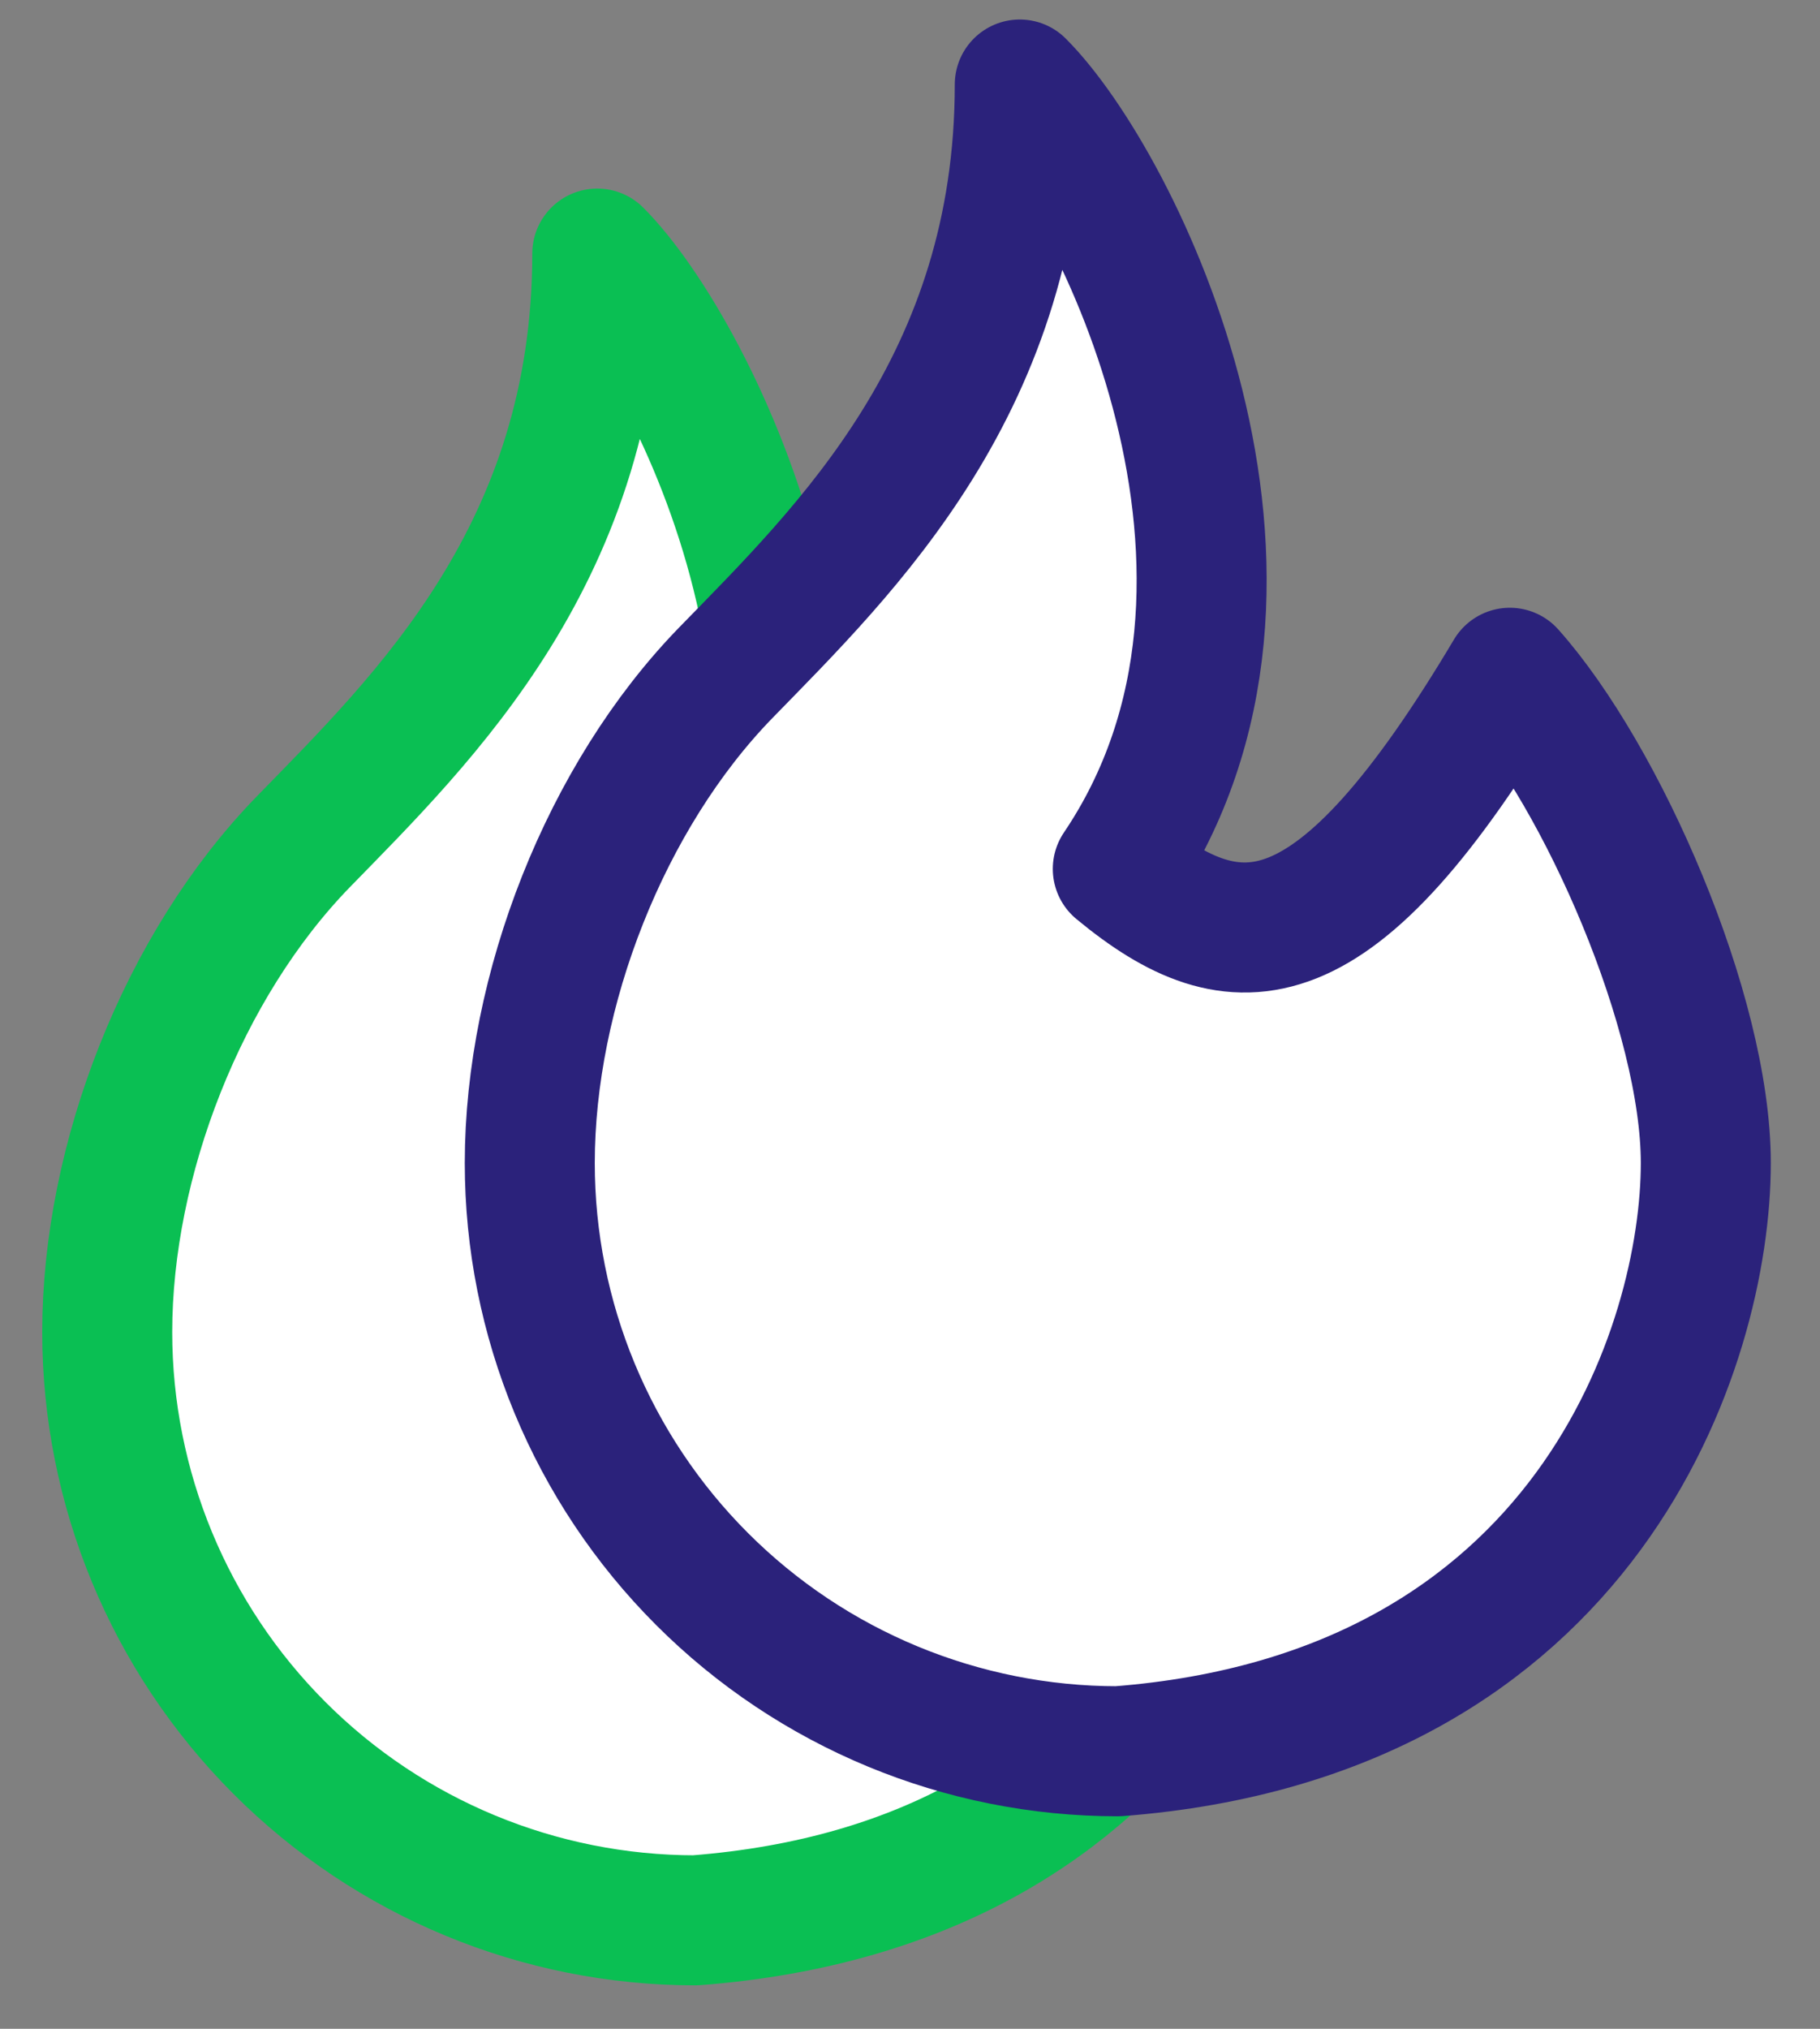 <svg width="35" height="39" viewBox="0 0 35 39" fill="none" xmlns="http://www.w3.org/2000/svg">
<rect x="0" y="0" width="35" height="39" fill="#808080" stroke="none"/>
<path d="M5.059 17.273L3.006 20.695C2.472 21.764 2.193 22.942 2.193 24.137V25.977L2.407 27.689C2.534 28.704 2.855 29.686 3.352 30.581L3.866 31.505C4.371 32.415 5.049 33.217 5.861 33.867L6.662 34.508L7.722 35.214C8.631 35.82 9.654 36.234 10.729 36.429L12.602 36.77C13.244 36.886 13.9 36.933 14.548 36.857C23.737 35.783 25.061 28.423 24.537 24.758L23.725 21.914L22.192 18.082C22.131 17.93 22.04 17.792 21.924 17.676L21.811 17.563C21.33 17.082 20.529 17.161 20.151 17.728C20.096 17.81 20.03 17.884 19.955 17.948L18.331 19.341C17.617 19.953 16.708 20.289 15.767 20.289H15.093C14.892 20.289 14.694 20.24 14.517 20.146C13.974 19.858 13.728 19.212 13.941 18.635L14.381 17.445L14.548 16.776C14.707 16.141 14.787 15.49 14.787 14.835V13.951C14.787 13.573 14.76 13.195 14.707 12.82L14.483 11.253C14.415 10.778 14.305 10.31 14.153 9.855L13.83 8.887C13.657 8.367 13.401 7.878 13.072 7.44L12.44 6.597C12.38 6.518 12.303 6.454 12.215 6.409C11.861 6.232 11.433 6.417 11.319 6.796L10.425 9.776C10.354 10.013 10.256 10.241 10.134 10.456L9.107 12.253C8.832 12.734 8.508 13.185 8.14 13.599L5.94 16.075C5.61 16.446 5.315 16.847 5.059 17.273Z" fill="white"/>
<path d="M11.486 4.875C13.371 6.76 17.14 14.374 13.371 19.953C15.649 21.837 17.544 21.837 20.91 16.183C22.689 18.181 24.679 22.719 24.679 25.607C24.679 29.087 22.417 36.222 13.371 36.915C10.372 36.915 7.495 35.724 5.375 33.603C3.254 31.482 2.062 28.606 2.062 25.607C2.062 22.29 3.521 18.558 5.832 16.183C8.144 13.81 11.486 10.601 11.486 4.875Z" stroke="#0ABF53" stroke-width="2.5" stroke-linecap="round" stroke-linejoin="round"/>
<path d="M13.184 14.023L11.131 17.445C10.597 18.514 10.318 19.692 10.318 20.887V22.727L10.532 24.439C10.659 25.454 10.98 26.436 11.477 27.331L11.991 28.255C12.496 29.165 13.174 29.967 13.986 30.617L14.787 31.258L15.847 31.964C16.756 32.57 17.779 32.984 18.854 33.179L20.727 33.52C21.369 33.636 22.025 33.683 22.673 33.607C31.862 32.533 33.186 25.173 32.662 21.508L31.85 18.664L30.317 14.832C30.256 14.68 30.165 14.542 30.049 14.426L29.936 14.313C29.455 13.832 28.654 13.911 28.276 14.478C28.221 14.56 28.155 14.634 28.08 14.698L26.456 16.091C25.742 16.703 24.833 17.039 23.892 17.039H23.218C23.017 17.039 22.819 16.99 22.642 16.896C22.099 16.608 21.853 15.962 22.066 15.385L22.506 14.195L22.673 13.526C22.832 12.891 22.912 12.24 22.912 11.585V10.701C22.912 10.323 22.885 9.945 22.832 9.57L22.608 8.003C22.54 7.528 22.43 7.06 22.278 6.605L21.955 5.637C21.782 5.117 21.526 4.628 21.197 4.19L20.565 3.347C20.506 3.268 20.428 3.204 20.34 3.159C19.986 2.982 19.558 3.167 19.444 3.546L18.55 6.526C18.479 6.763 18.381 6.991 18.259 7.206L17.232 9.003C16.957 9.484 16.633 9.935 16.265 10.349L14.065 12.825C13.735 13.196 13.44 13.597 13.184 14.023Z" fill="white"/>
<path d="M19.611 1.625C21.496 3.51 25.265 11.124 21.496 16.703C23.774 18.587 25.669 18.587 29.035 12.933C30.814 14.931 32.804 19.469 32.804 22.357C32.804 25.837 30.542 32.972 21.496 33.665C18.497 33.665 15.62 32.474 13.5 30.353C11.379 28.232 10.188 25.356 10.188 22.357C10.188 19.04 11.646 15.308 13.957 12.933C16.269 10.56 19.611 7.351 19.611 1.625Z" stroke="#2B227B" stroke-width="2.5" stroke-linecap="round" stroke-linejoin="round"/>
</svg>
